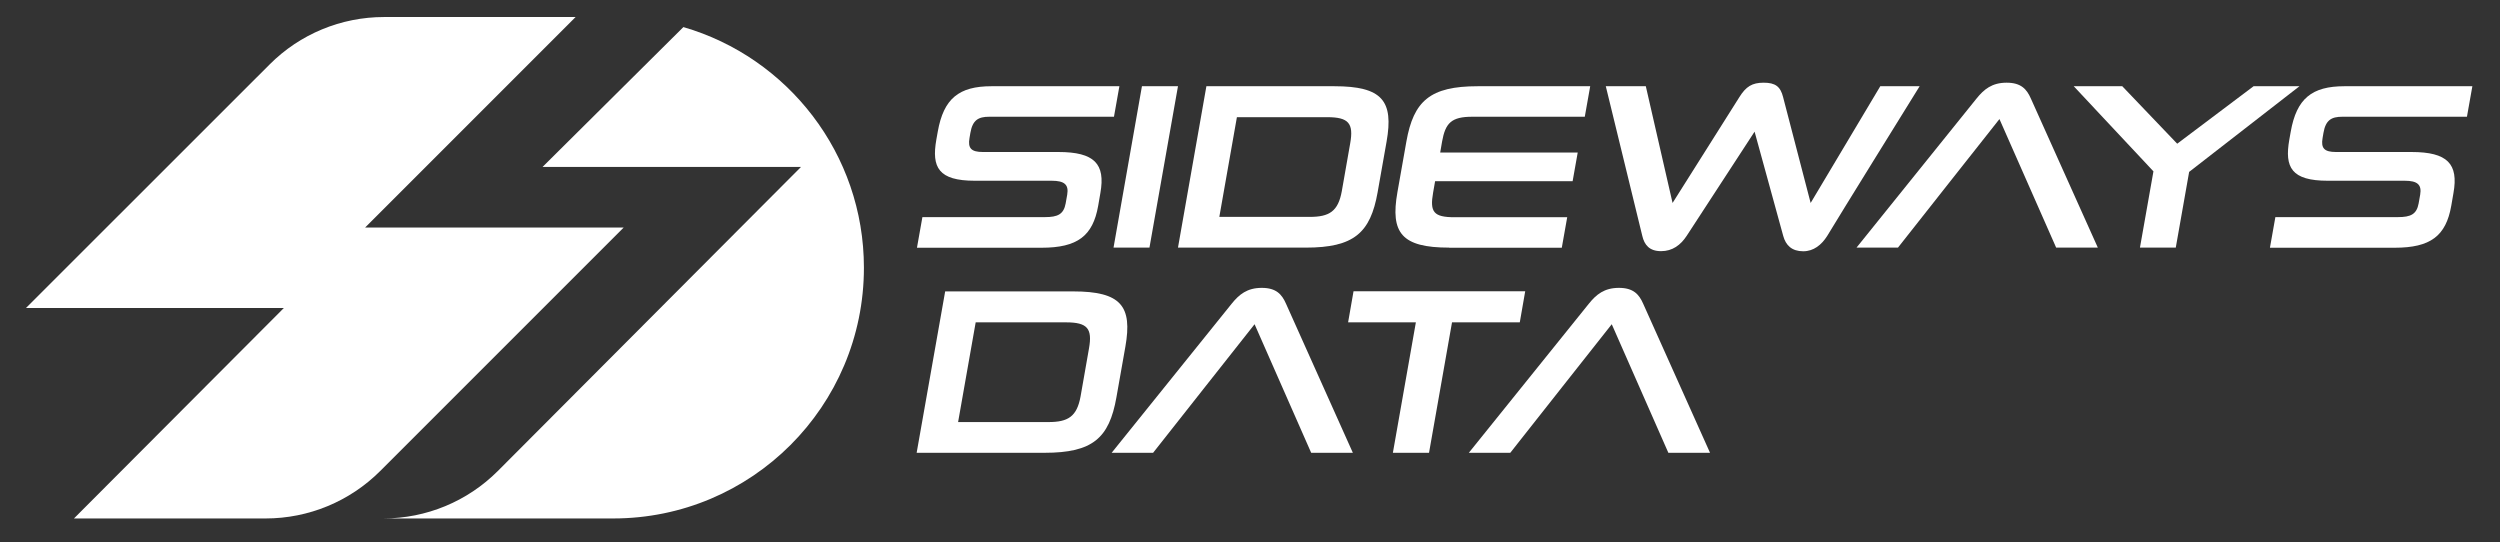 <?xml version="1.0" encoding="utf-8"?>
<!-- Generator: Adobe Illustrator 26.1.0, SVG Export Plug-In . SVG Version: 6.00 Build 0)  -->
<svg version="1.1" id="Layer_1" xmlns="http://www.w3.org/2000/svg" xmlns:xlink="http://www.w3.org/1999/xlink" x="0px" y="0px"
	 viewBox="0 0 2261.5 490.7" style="enable-background:new 0 0 2261.5 490.7;" xml:space="preserve">
<rect x="0" y="0" width="2261.5" height="490.7" fill="#333333" stroke="none"/>
<style type="text/css">
	.st0{fill:#FFFFFF;}
	.st1{fill:#EB2329;}
	.st2{fill:url(#SVGID_1_);}
</style>
<g>
	<path class="st0" d="M330.4,205.7L520.7,15.4H347.4c-38.8,0-76.1,15.4-103.5,42.9L23.5,278.6h233.3L66.9,469h173.4
		c38.8,0,76.1-15.4,103.6-42.9l220.3-220.3H330.4z"/>
	<path class="st0" d="M618.2,24.5L490.8,151h233.8L450.3,426.1c-27.5,27.5-64.7,42.9-103.6,42.9h208
		c125.2,0,226.8-101.5,226.8-226.8v0C781.5,139,712.5,51.9,618.2,24.5z"/>
</g>
<g>
	<g>
		<path class="st0" d="M829.5,224l4.9-27.6h110.9c11.6,0,16.9-2.6,18.7-12.4l1.4-7.9c1.6-9.2-2.7-12.6-14-12.6h-69.6
			c-32.8,0-39.2-12-34.8-37.1l1.3-7.3c5.3-30,19.2-41.1,48.6-41.1h115.7l-4.9,27.6H894.9c-9.9,0-15.1,3-17.1,14.6l-0.8,4.7
			c-1.6,9.2,1.6,12.6,12.1,12.6h68.3c32.6,0,42.7,10.7,38,37.1l-2,11.6c-4.8,27.2-18.7,37.9-51.2,37.9H829.5z"/>
		<path class="st0" d="M1007.3,224L1033,78h32.6L1039.8,224H1007.3z"/>
		<path class="st0" d="M1065.6,224L1091.3,78H1207c43.5,0,53.8,13.3,47.3,50.1l-8.1,45.8c-6.5,36.8-21.5,50.1-64.9,50.1H1065.6z
			 M1221.4,129.6c3.2-18-1.4-23.6-20.7-23.6h-81.8l-15.9,90.2h81.8c17.6,0,25.7-4.9,29-23.3L1221.4,129.6z"/>
		<path class="st0" d="M1310.9,224c-43,0-53.3-13.3-46.8-50.1l8.1-45.8c6.5-36.8,21.5-50.1,64.5-50.1h101.8l-4.9,27.6h-101.8
			c-18.8,0-24.3,5.6-27.3,22.5l-1.7,9.9h124.4l-4.6,25.9h-124.4l-1.8,10.3c-3.1,17.6,0.4,22.3,19.4,22.3h101.9l-4.9,27.6H1310.9z"/>
		<path class="st0" d="M1587.2,119.1l-61.4,94.2c-5.5,8.4-12.9,13.9-23.2,13.9c-10.5,0-15.1-5.6-17-13.9L1452.6,78h36.2l24.2,105.6
			l60.4-95.7c6-9.6,11.5-13.1,22-13.1c10.5,0,15.2,3.4,17.6,13.1l24.9,95.7l63-105.6h35.6c-13.8,22.3-70.3,113.3-83.6,135.4
			c-5.1,8.1-12.3,13.9-21.7,13.9c-10.3,0-15.8-5.4-18.1-13.9L1587.2,119.1z"/>
		<path class="st0" d="M1935.8,224l12.2-69L1875.9,78h43.9l49.7,52l69.1-52h41.5l-99.8,77.5l-12.1,68.5H1935.8z"/>
		<path class="st0" d="M2053.4,224l4.9-27.6h110.9c11.6,0,16.9-2.6,18.7-12.4l1.4-7.9c1.6-9.2-2.7-12.6-14-12.6h-69.6
			c-32.8,0-39.2-12-34.8-37.1l1.3-7.3c5.3-30,19.2-41.1,48.6-41.1h115.7l-4.9,27.6h-112.7c-9.9,0-15.1,3-17.1,14.6l-0.8,4.7
			c-1.6,9.2,1.6,12.6,12.1,12.6h68.3c32.6,0,42.7,10.7,38,37.1l-2,11.6c-4.8,27.2-18.7,37.9-51.2,37.9H2053.4z"/>
		<path class="st0" d="M1837.1,89.1c-3.7-8.4-8.8-14.3-21.9-14.3c-13.3,0-20.5,6-27.2,14.3L1679.4,224h37.5l46.3-58.7h0l45.5-57.6
			L1860,224h37.7L1837.1,89.1z"/>
	</g>
	<g>
		<path class="st0" d="M829.2,409.6L855,263.6h115.7c43.5,0,53.8,13.3,47.3,50.1l-8.1,45.8c-6.5,36.8-21.5,50.1-64.9,50.1H829.2z
			 M985.1,315.2c3.2-18-1.4-23.6-20.7-23.6h-81.8l-15.9,90.2h81.8c17.6,0,25.7-4.9,29-23.3L985.1,315.2z"/>
		<path class="st0" d="M1260,409.6l20.8-118h-61.3l4.9-28.1h155.3l-4.9,28.1h-61.3l-20.8,118H1260z"/>
		<path class="st0" d="M1163.3,274.7c-3.7-8.4-8.8-14.3-21.9-14.3c-13.3,0-20.5,6-27.2,14.3l-108.6,134.9h37.5l46.3-58.7h0
			l45.5-57.6l51.2,116.3h37.7L1163.3,274.7z"/>
		<path class="st0" d="M1486.4,274.7c-3.7-8.4-8.8-14.3-21.9-14.3c-13.3,0-20.5,6-27.2,14.3l-108.6,134.9h37.5l46.3-58.7h0
			l45.5-57.6l51.2,116.3h37.7L1486.4,274.7z"/>
	</g>
</g>
</svg>
